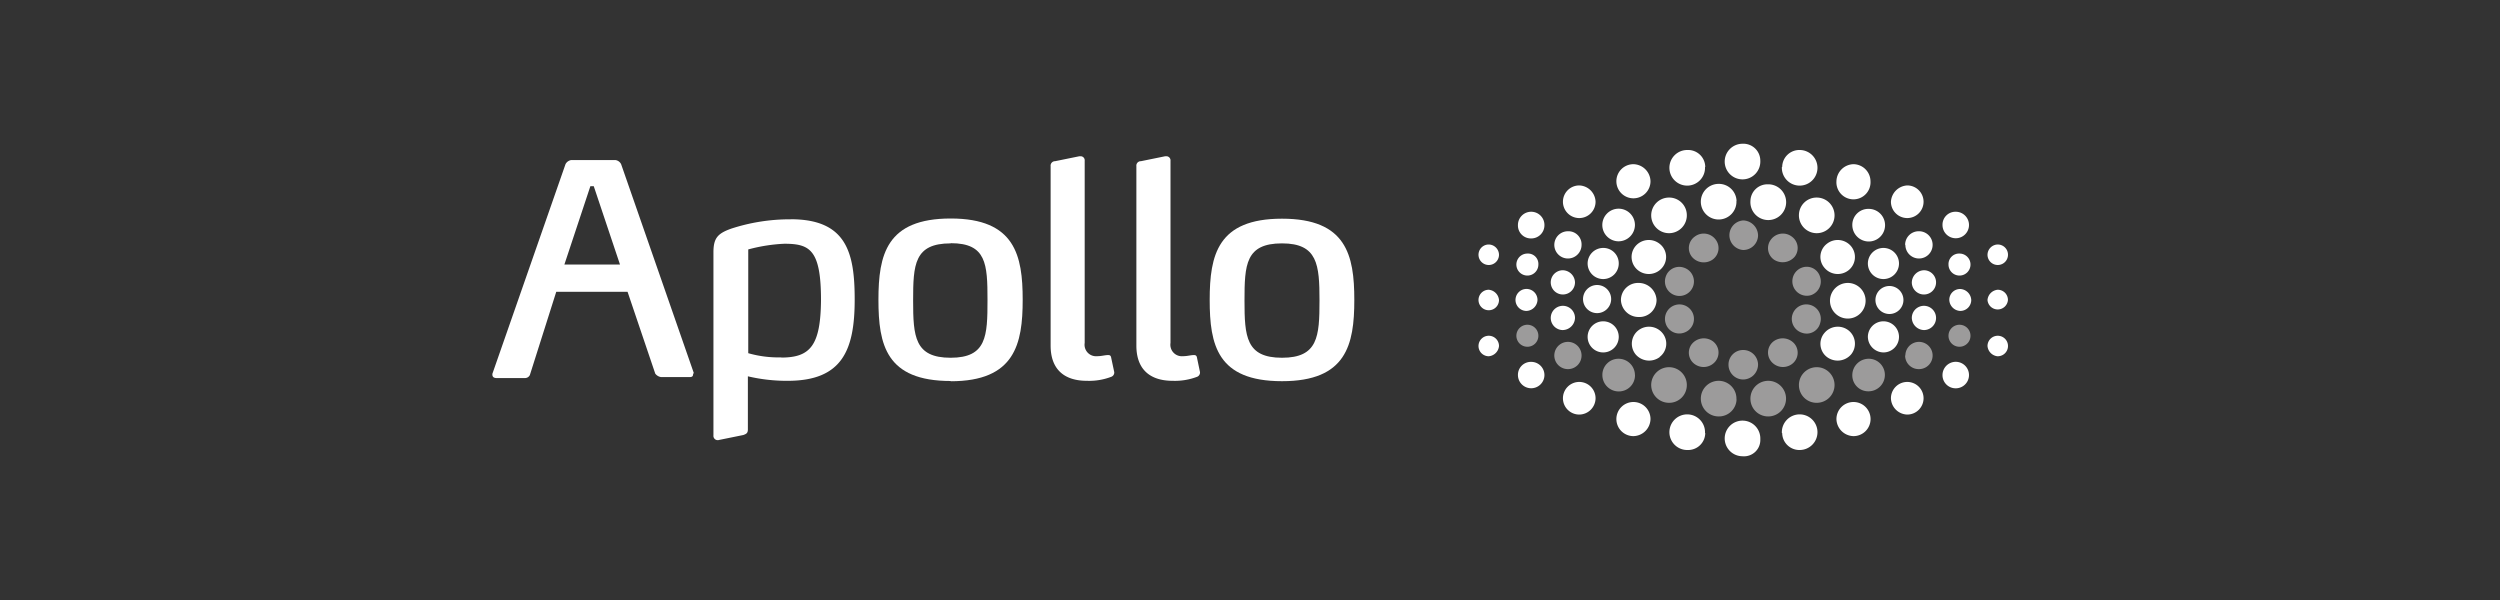 <svg id="Ebene_1" data-name="Ebene 1" xmlns="http://www.w3.org/2000/svg" viewBox="0 0 400 96"><rect x="0" y="0" width="400" height="96" fill="#333333" stroke="none"/><defs><style>.cls-1{fill:#fff;}.cls-2{fill:#9c9b9b;}</style></defs><title>kundenlogos_weiss</title><path class="cls-1" d="M255.29,32.27a2.61,2.61,0,1,1-2.6-2.6,2.7,2.7,0,0,1,2.6,2.6"/><path class="cls-1" d="M247.11,36A2.11,2.11,0,0,1,245,38.15,2.07,2.07,0,0,1,242.87,36a2.12,2.12,0,1,1,4.24,0"/><path class="cls-1" d="M277.83,32.15A2.85,2.85,0,1,1,275,29.42a2.83,2.83,0,0,1,2.85,2.73"/><path class="cls-1" d="M281.65,25.73A2.85,2.85,0,1,1,278.8,23a2.71,2.71,0,0,1,2.85,2.73"/><path class="cls-1" d="M265.05,48a2.74,2.74,0,0,1-2.85,2.72A2.82,2.82,0,0,1,259.35,48a2.74,2.74,0,0,1,2.85-2.73A2.87,2.87,0,0,1,265.05,48"/><path class="cls-1" d="M272.8,26.7A2.85,2.85,0,1,1,270,24a2.74,2.74,0,0,1,2.84,2.73"/><path class="cls-1" d="M264.08,29a2.73,2.73,0,1,1-2.73-2.73A2.8,2.8,0,0,1,264.08,29"/><path class="cls-1" d="M269.89,34.33a2.85,2.85,0,1,1-2.84-2.72,2.82,2.82,0,0,1,2.84,2.72"/><path class="cls-1" d="M265.53,39a2.66,2.66,0,0,1,.43,3.82,2.78,2.78,0,0,1-3.88.42,2.71,2.71,0,0,1-.43-3.82,2.78,2.78,0,0,1,3.88-.42"/><path class="cls-1" d="M261.59,36a2.63,2.63,0,0,1-2.6,2.61,2.61,2.61,0,1,1,2.6-2.61"/><path class="cls-1" d="M259,42.15a2.49,2.49,0,1,1-2.49-2.48A2.46,2.46,0,0,1,259,42.15"/><path class="cls-1" d="M257.78,48a2.25,2.25,0,0,1-4.49,0,2.25,2.25,0,1,1,4.49,0"/><path class="cls-1" d="M246.14,42.33a1.76,1.76,0,1,1-1.76-1.76,1.66,1.66,0,0,1,1.76,1.76"/><path class="cls-1" d="M239.84,40.76a1.64,1.64,0,1,1-1.64-1.64,1.67,1.67,0,0,1,1.64,1.64"/><path class="cls-1" d="M246,48a1.84,1.84,0,0,1-1.76,1.75A1.76,1.76,0,1,1,246,48"/><path class="cls-1" d="M252,45.18A1.94,1.94,0,1,1,250,43.24,2,2,0,0,1,252,45.18"/><path class="cls-1" d="M253.05,39.18A2.18,2.18,0,1,1,250.87,37a2.1,2.1,0,0,1,2.18,2.18"/><path class="cls-1" d="M302.55,32.27a2.61,2.61,0,1,0,2.61-2.6,2.76,2.76,0,0,0-2.61,2.6"/><path class="cls-1" d="M310.8,36a2.12,2.12,0,1,0,2.12-2.12A2.07,2.07,0,0,0,310.8,36"/><path class="cls-1" d="M280.07,32.15a2.86,2.86,0,1,0,2.79-2.66,2.72,2.72,0,0,0-2.79,2.66"/><path class="cls-1" d="M292.8,48a2.85,2.85,0,1,0,2.85-2.73A2.86,2.86,0,0,0,292.8,48"/><path class="cls-1" d="M285.1,26.7A2.85,2.85,0,1,0,288,24a2.75,2.75,0,0,0-2.85,2.73"/><path class="cls-1" d="M293.83,29a2.73,2.73,0,1,0,5.45,0,2.76,2.76,0,0,0-2.72-2.73A2.8,2.8,0,0,0,293.83,29"/><path class="cls-1" d="M287.83,34.33a2.85,2.85,0,1,0,2.85-2.72,2.82,2.82,0,0,0-2.85,2.72"/><path class="cls-1" d="M292.31,39a2.65,2.65,0,0,0-.42,3.82,2.78,2.78,0,0,0,3.88.42,2.71,2.71,0,0,0,.42-3.82,2.78,2.78,0,0,0-3.88-.42"/><path class="cls-1" d="M296.37,36A2.64,2.64,0,0,0,299,38.64a2.61,2.61,0,0,0,0-5.22A2.56,2.56,0,0,0,296.37,36"/><path class="cls-1" d="M298.86,42.15a2.49,2.49,0,1,0,2.48-2.48,2.49,2.49,0,0,0-2.48,2.48"/><path class="cls-1" d="M300.07,48a2.24,2.24,0,0,0,4.48,0,2.24,2.24,0,1,0-4.48,0"/><path class="cls-1" d="M311.76,42.33a1.76,1.76,0,1,0,1.76-1.76,1.69,1.69,0,0,0-1.76,1.76"/><path class="cls-1" d="M318,40.76a1.64,1.64,0,1,0,1.63-1.64A1.67,1.67,0,0,0,318,40.76"/><path class="cls-1" d="M311.89,48a1.83,1.83,0,0,0,1.75,1.75A1.75,1.75,0,0,0,315.4,48a1.85,1.85,0,0,0-1.76-1.76A1.72,1.72,0,0,0,311.89,48"/><path class="cls-1" d="M305.89,45.18a1.94,1.94,0,1,0,1.94-1.94,2,2,0,0,0-1.94,1.94"/><path class="cls-1" d="M304.86,39.18A2.18,2.18,0,1,0,307,37a2.17,2.17,0,0,0-2.18,2.18"/><path class="cls-1" d="M255.29,63.72a2.61,2.61,0,1,0-2.6,2.61,2.63,2.63,0,0,0,2.6-2.61"/><path class="cls-1" d="M247.11,60A2.11,2.11,0,0,0,245,57.9,2.07,2.07,0,0,0,242.87,60a2.12,2.12,0,1,0,4.24,0"/><path class="cls-1" d="M281.65,70.26A2.85,2.85,0,1,0,278.8,73a2.61,2.61,0,0,0,2.85-2.73"/><path class="cls-1" d="M272.8,69.3A2.85,2.85,0,1,0,270,72a2.74,2.74,0,0,0,2.84-2.72"/><path class="cls-1" d="M264.08,67.05a2.73,2.73,0,1,0-2.73,2.73,2.79,2.79,0,0,0,2.73-2.73"/><path class="cls-1" d="M265.53,57.12A2.66,2.66,0,0,0,266,53.3a2.78,2.78,0,0,0-3.88-.43,2.71,2.71,0,0,0-.43,3.82,2.84,2.84,0,0,0,3.88.43"/><path class="cls-1" d="M259,53.9a2.49,2.49,0,1,0-2.49,2.49A2.49,2.49,0,0,0,259,53.9"/><path class="cls-1" d="M239.84,55.36A1.64,1.64,0,1,0,238.2,57a1.8,1.8,0,0,0,1.64-1.63"/><path class="cls-1" d="M252,50.88A1.94,1.94,0,1,0,250,52.81,2,2,0,0,0,252,50.88"/><path class="cls-1" d="M302.55,63.72a2.61,2.61,0,1,1,2.61,2.61,2.68,2.68,0,0,1-2.61-2.61"/><path class="cls-1" d="M310.8,60a2.12,2.12,0,1,1,2.12,2.13A2.1,2.1,0,0,1,310.8,60"/><path class="cls-1" d="M285.1,69.3A2.85,2.85,0,1,1,288,72a2.75,2.75,0,0,1-2.85-2.72"/><path class="cls-1" d="M293.83,67.05a2.73,2.73,0,1,1,2.73,2.73,2.79,2.79,0,0,1-2.73-2.73"/><path class="cls-1" d="M292.31,57.12a2.66,2.66,0,0,1-.42-3.82,2.78,2.78,0,0,1,3.88-.43,2.71,2.71,0,0,1,.42,3.82,2.84,2.84,0,0,1-3.88.43"/><path class="cls-1" d="M298.86,53.9a2.49,2.49,0,1,1,2.48,2.49,2.53,2.53,0,0,1-2.48-2.49"/><path class="cls-1" d="M318,55.36A1.64,1.64,0,1,1,319.58,57,1.79,1.79,0,0,1,318,55.36"/><path class="cls-1" d="M305.89,50.88a1.94,1.94,0,1,1,1.94,1.93,2,2,0,0,1-1.94-1.93"/><path class="cls-1" d="M239.84,48a1.64,1.64,0,1,1-1.64-1.64A1.81,1.81,0,0,1,239.84,48"/><path class="cls-1" d="M318,48a1.64,1.64,0,0,0,3.27,0,1.63,1.63,0,0,0-1.64-1.64A1.8,1.8,0,0,0,318,48"/><path class="cls-1" d="M152.1,38.94c-5.82,0-6,3.39-6,9.15s.24,9.15,6,9.15S158,53.78,158,48s-.18-9.09-5.88-9.09m0,22.05c-10.36,0-11.57-5.81-11.57-13s1.27-13,11.57-13,11.51,5.94,11.51,13S162.4,61,152.1,61"/><path class="cls-1" d="M178.28,59.54a.73.73,0,0,1-.43.73,9.93,9.93,0,0,1-3.94.66c-3.81,0-5.81-2-5.81-5.63V26.58a.71.71,0,0,1,.72-.79L172.7,25h.18a.65.65,0,0,1,.67.73V54.87a1.84,1.84,0,0,0,2,2.12c.73,0,1.21-.18,1.76-.18.24,0,.42.06.48.43Z"/><path class="cls-1" d="M192,59.54a.74.74,0,0,1-.42.73,10,10,0,0,1-3.94.66c-3.82,0-5.82-2-5.82-5.63V26.58a.71.71,0,0,1,.73-.79l3.88-.79h.18a.66.66,0,0,1,.67.73V54.87a1.84,1.84,0,0,0,2,2.12c.72,0,1.21-.18,1.75-.18.24,0,.43.06.49.43Z"/><path class="cls-1" d="M205.12,38.94c-5.82,0-6,3.39-6,9.15s.24,9.15,6,9.15,6-3.4,6-9.15-.3-9.15-6-9.15m0,22.05c-10.36,0-11.57-5.81-11.57-13s1.27-13,11.57-13,11.57,5.82,11.57,13-1.27,13-11.57,13"/><path class="cls-1" d="M95,29.79h-.54L90.3,42.33h8.9ZM110.9,59.84c0,.43-.25.49-.55.49h-4.6a1.43,1.43,0,0,1-.91-.55l-4.43-13.09H89L84.78,60a.86.86,0,0,1-.79.49H79.45c-.42,0-.67-.18-.67-.55a.65.65,0,0,1,.06-.3L90.48,26.27a1.25,1.25,0,0,1,.91-.66h7.09a1.21,1.21,0,0,1,.9.66L111,59.66a.22.22,0,0,0-.06.18"/><path class="cls-1" d="M125,57.18a17.46,17.46,0,0,1-5.28-.67V39.91a26.53,26.53,0,0,1,5.76-.91c4.06,0,5.88.91,5.88,9-.06,7.27-1.7,9.21-6.36,9.21m1.51-22.12A30.32,30.32,0,0,0,117,36.58c-2.18.78-2.85,1.51-2.85,3.81V69.66a.69.69,0,0,0,.91.73l3.88-.79c.48-.18.72-.3.72-.91V62.93h0V60.21a27,27,0,0,0,6.37.72c8.72,0,10.72-4.9,10.72-13,0-7.46-1.27-12.85-10.24-12.85"/><path class="cls-2" d="M281.29,37.61A2.37,2.37,0,0,1,278.92,40a2.37,2.37,0,0,1,0-4.73,2.45,2.45,0,0,1,2.37,2.37"/><path class="cls-2" d="M274.5,38.33a2.25,2.25,0,0,1-.49,3.21,2.47,2.47,0,0,1-3.33-.48,2.25,2.25,0,0,1,.49-3.21,2.37,2.37,0,0,1,3.33.48"/><path class="cls-2" d="M269.41,42.82a2.32,2.32,0,1,1-2.91,1.51,2.27,2.27,0,0,1,2.91-1.51"/><path class="cls-2" d="M283.35,38.33a2.25,2.25,0,0,0,.48,3.21,2.53,2.53,0,0,0,3.33-.48,2.25,2.25,0,0,0-.48-3.21,2.37,2.37,0,0,0-3.33.48"/><path class="cls-2" d="M288.31,42.82a2.32,2.32,0,0,0,1.4,4.42,2.31,2.31,0,0,0,1.51-2.91,2.22,2.22,0,0,0-2.91-1.51"/><path class="cls-2" d="M277.83,63.9A2.85,2.85,0,1,0,275,66.63a2.82,2.82,0,0,0,2.85-2.73"/><path class="cls-2" d="M269.89,61.72a2.85,2.85,0,1,0-2.84,2.73,2.82,2.82,0,0,0,2.84-2.73"/><path class="cls-2" d="M261.59,60a2.62,2.62,0,0,0-2.6-2.6,2.58,2.58,0,0,0-2.61,2.6A2.62,2.62,0,0,0,259,62.63a2.58,2.58,0,0,0,2.6-2.61"/><path class="cls-2" d="M246.14,53.72a1.76,1.76,0,1,0-1.76,1.76,1.75,1.75,0,0,0,1.76-1.76"/><path class="cls-2" d="M253.05,56.87a2.18,2.18,0,1,0-2.18,2.19,2.17,2.17,0,0,0,2.18-2.19"/><path class="cls-2" d="M281.29,58.39A2.37,2.37,0,0,0,278.92,56a2.33,2.33,0,0,0-2.36,2.36,2.36,2.36,0,0,0,2.36,2.36,2.41,2.41,0,0,0,2.37-2.36"/><path class="cls-2" d="M274.5,57.78a2.25,2.25,0,0,0-.49-3.21,2.47,2.47,0,0,0-3.33.49,2.25,2.25,0,0,0,.49,3.21,2.43,2.43,0,0,0,3.33-.49"/><path class="cls-2" d="M269.41,53.24a2.32,2.32,0,1,0-2.91-1.52,2.27,2.27,0,0,0,2.91,1.52"/><path class="cls-2" d="M280.07,63.9a2.85,2.85,0,1,1,2.85,2.73,2.83,2.83,0,0,1-2.85-2.73"/><path class="cls-2" d="M287.83,61.72a2.85,2.85,0,1,1,2.85,2.73,2.82,2.82,0,0,1-2.85-2.73"/><path class="cls-2" d="M296.37,60a2.63,2.63,0,0,1,2.61-2.6,2.58,2.58,0,0,1,2.6,2.6,2.62,2.62,0,0,1-2.6,2.61A2.55,2.55,0,0,1,296.37,60"/><path class="cls-2" d="M311.76,53.72a1.76,1.76,0,1,1,1.76,1.76,1.75,1.75,0,0,1-1.76-1.76"/><path class="cls-2" d="M304.86,56.87A2.18,2.18,0,1,1,307,59.06a2.17,2.17,0,0,1-2.18-2.19"/><path class="cls-2" d="M283.35,57.78a2.25,2.25,0,0,1,.48-3.21,2.47,2.47,0,0,1,3.33.49,2.25,2.25,0,0,1-.48,3.21,2.43,2.43,0,0,1-3.33-.49"/><path class="cls-2" d="M288.31,53.24a2.32,2.32,0,0,1,1.4-4.43,2.31,2.31,0,0,1,1.51,2.91,2.22,2.22,0,0,1-2.91,1.52"/></svg>